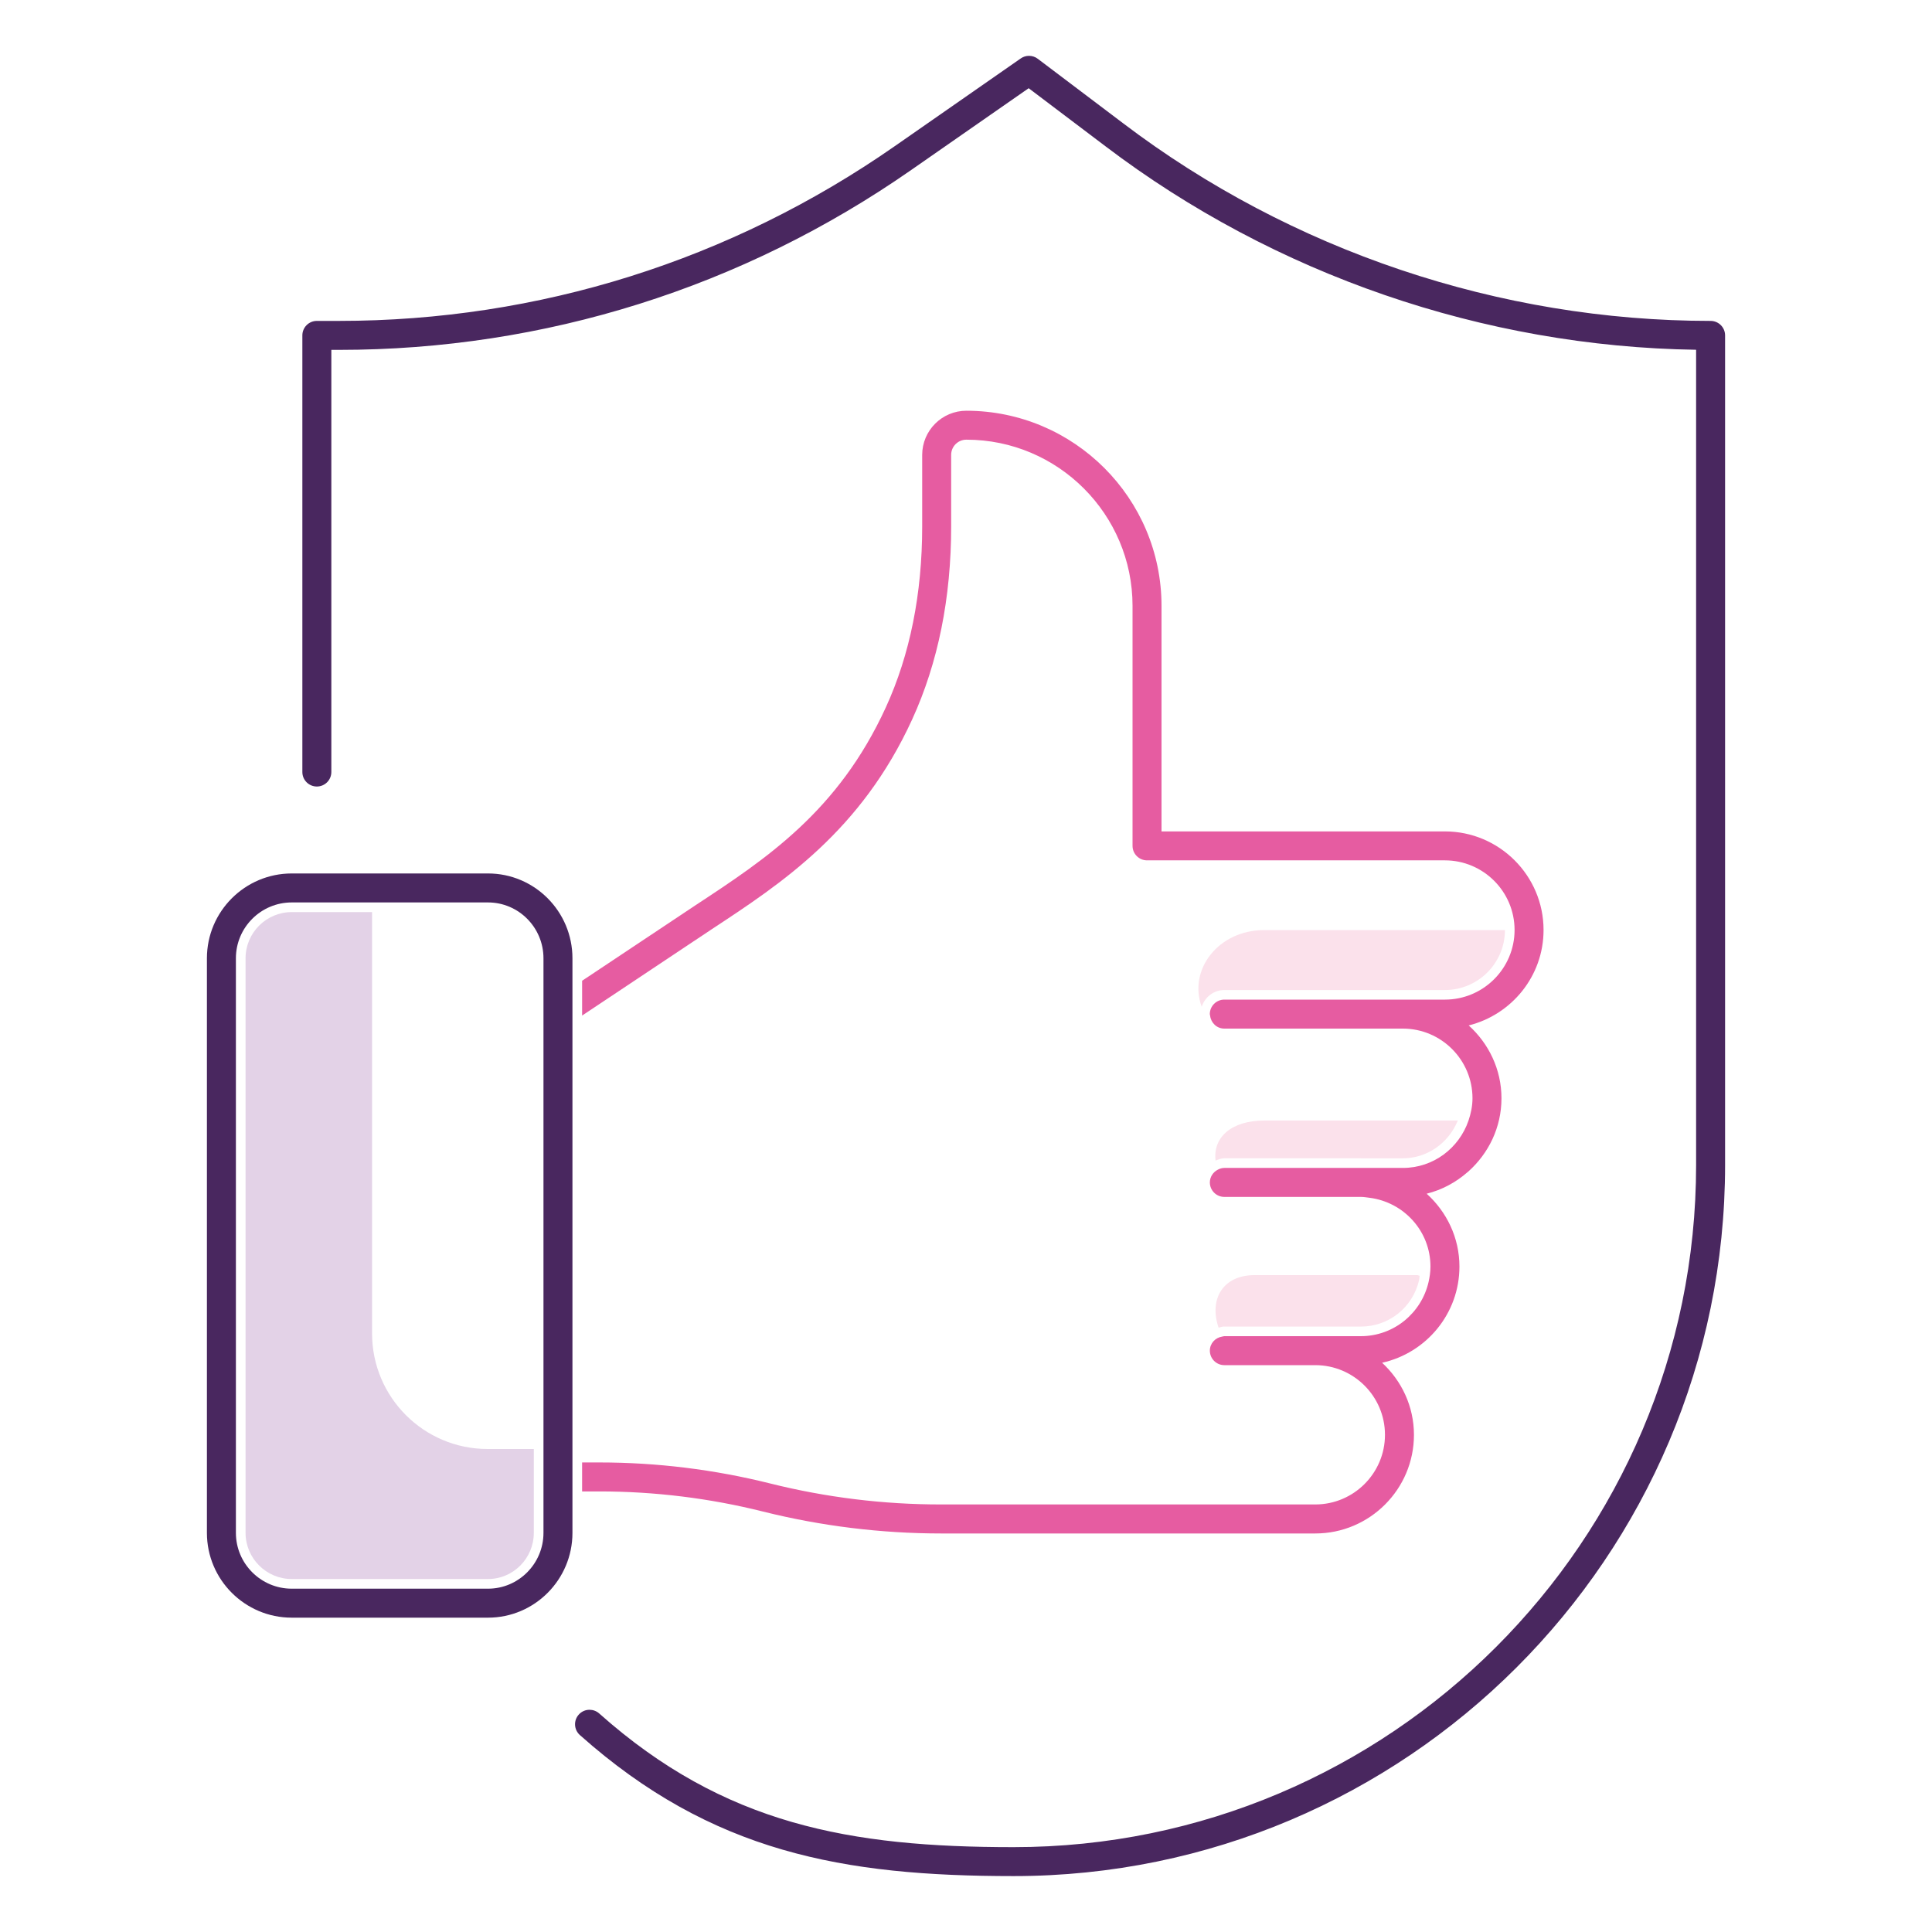 <?xml version="1.0" encoding="utf-8"?>
<!-- Generator: Adobe Illustrator 28.2.0, SVG Export Plug-In . SVG Version: 6.00 Build 0)  -->
<svg version="1.1" id="Layer_1" xmlns="http://www.w3.org/2000/svg" xmlns:xlink="http://www.w3.org/1999/xlink" x="0px" y="0px"
	 viewBox="0 0 50 50" style="enable-background:new 0 0 50 50;" xml:space="preserve">
<style type="text/css">
	.st0{fill:none;}
	.st1{fill:#FBE1EB;}
	.st2{fill:#E3D2E7;}
	.st3{fill:#49275F;}
	.st4{fill:#E65CA1;}
</style>
<g>
	<path class="st0" d="M12.63,23.355H9.629H7.55c-0.797,0-1.445,0.648-1.445,1.445v14.87
		c0,0.797,0.648,1.445,1.445,1.445h5.08c0.791,0,1.435-0.648,1.435-1.445V37.5V24.8
		C14.065,24.003,13.421,23.355,12.63,23.355z M13.815,39.67c0,0.659-0.532,1.195-1.185,1.195H7.55
		c-0.659,0-1.195-0.536-1.195-1.195V24.8c0-0.659,0.536-1.195,1.195-1.195h2.079v10.904
		c0,1.652,1.339,2.991,2.991,2.991h1.195V39.67z"/>
	<path class="st1" d="M31.686,25.622h4.62h1.089c0.856,0,1.553-0.696,1.553-1.552h-6.229
		c-1.19,0-1.973,1.031-1.619,1.985C31.182,25.805,31.409,25.622,31.686,25.622z"/>
	<path class="st1" d="M35.218,29.977h1.088c0.629,0,1.184-0.393,1.422-0.978h-5.009c-0.86,0-1.333,0.445-1.26,1.037
		c0.075-0.031,0.15-0.06,0.227-0.06H35.218z"/>
	<path class="st1" d="M31.652,34.332h0.034H34.04h1.178c0.726,0,1.346-0.496,1.509-1.207
		c0.009-0.039,0.007-0.071,0.013-0.108C36.715,33.013,36.7,33,36.671,33h-4.205c-0.81,0-1.185,0.616-0.928,1.363
		c0.016-0.004,0.03-0.013,0.046-0.016L31.652,34.332z"/>
	<path class="st2" d="M9.629,34.509V23.605H7.55c-0.659,0-1.195,0.536-1.195,1.195v14.87
		c0,0.659,0.536,1.195,1.195,1.195h5.08c0.653,0,1.185-0.536,1.185-1.195V37.5H12.62
		C10.968,37.5,9.629,36.161,9.629,34.509z"/>
	<path class="st3" d="M44.27,8.305c-5.458,0-10.857-1.816-15.203-5.114l-2.21-1.67
		c-0.067-0.051-0.147-0.076-0.227-0.076c-0.075,0-0.149,0.022-0.214,0.068l-3.26,2.27
		C18.911,6.741,13.936,8.305,8.77,8.305H8.2c-0.207,0-0.375,0.168-0.375,0.375V19.98c0,0.207,0.168,0.375,0.375,0.375
		s0.375-0.168,0.375-0.375V9.055H8.77c5.32,0,10.443-1.611,14.815-4.658l3.037-2.114l1.992,1.506
		c4.376,3.32,9.788,5.182,15.281,5.263v21.098c0,9.734-7.924,17.654-17.664,17.654
		c-4.222,0-7.489-0.579-10.724-3.46c-0.072-0.064-0.162-0.095-0.251-0.095c-0.103-0-0.205,0.042-0.279,0.126
		c-0.138,0.154-0.124,0.392,0.031,0.529c3.413,3.039,6.824,3.649,11.223,3.649c10.153,0,18.414-8.256,18.414-18.404
		V8.68C44.645,8.473,44.477,8.305,44.27,8.305z"/>
	<path class="st4" d="M19.928,38.391c-1.441-0.36-2.926-0.543-4.412-0.543h-0.451v0.75h0.451
		c1.425,0,2.848,0.175,4.231,0.521c1.505,0.376,3.058,0.567,4.613,0.567h7.326H34.04
		c1.407,0,2.553-1.145,2.553-2.552c0-0.739-0.321-1.4-0.824-1.866c1.143-0.253,2.001-1.272,2.001-2.489
		c0-0.75-0.331-1.418-0.848-1.886c0.396-0.099,0.751-0.291,1.05-0.551c0.009-0.008,0.019-0.015,0.028-0.023
		c0.523-0.468,0.858-1.14,0.858-1.895c0-0.75-0.331-1.419-0.848-1.886c1.109-0.277,1.937-1.275,1.937-2.469
		c0-1.407-1.145-2.552-2.553-2.552h-7.334v-5.837c0-2.785-2.266-5.05-5.051-5.05
		c-0.63,0-1.143,0.513-1.143,1.143v1.852c0,1.742-0.316,3.317-0.94,4.68c-1.234,2.696-3.107,3.927-4.919,5.118
		l-2.942,1.959v0.166v0.735l3.354-2.234c1.812-1.191,3.866-2.541,5.189-5.433c0.669-1.462,1.008-3.142,1.008-4.992
		v-1.852c0-0.217,0.176-0.393,0.393-0.393c2.371,0,4.301,1.929,4.301,4.3v6.212c0,0.207,0.168,0.375,0.375,0.375
		h7.709c0.994,0,1.803,0.809,1.803,1.802v0c0,0.994-0.809,1.802-1.803,1.802h-1.089h-4.62
		c-0.207,0-0.375,0.168-0.375,0.375c0,0.015,0.007,0.027,0.008,0.042c0.022,0.186,0.174,0.333,0.367,0.333h4.62
		c0.994,0,1.803,0.809,1.803,1.803c0,0.204-0.042,0.397-0.104,0.58c-0.243,0.709-0.908,1.223-1.698,1.223h-1.088
		h-3.532c-0.063,0-0.12,0.019-0.172,0.047c-0.119,0.063-0.203,0.184-0.203,0.328c0,0.207,0.168,0.375,0.375,0.375
		h0.296h3.236c0.076,0,0.148,0.013,0.222,0.022c0.888,0.111,1.58,0.862,1.58,1.779
		c0,0.139-0.019,0.272-0.049,0.402c-0.184,0.801-0.898,1.401-1.753,1.401H34.04h-2.354
		c-0.02,0-0.037,0.008-0.057,0.011c-0.179,0.028-0.318,0.177-0.318,0.364c0,0.207,0.168,0.375,0.375,0.375H34.04
		c0.994,0,1.803,0.809,1.803,1.803c0,0.993-0.809,1.802-1.803,1.802h-2.354h-7.326
		C22.866,38.937,21.375,38.753,19.928,38.391z"/>
	<path class="st3" d="M12.63,22.605H7.55c-1.21,0-2.195,0.984-2.195,2.195v14.87c0,1.211,0.984,2.195,2.195,2.195
		h5.08c1.205,0,2.185-0.984,2.185-2.195v-1.072v-0.75v-11.397v-0.901v-0.749
		C14.815,23.589,13.835,22.605,12.63,22.605z M14.065,37.5v2.17c0,0.797-0.644,1.445-1.435,1.445H7.55
		c-0.797,0-1.445-0.648-1.445-1.445V24.8c0-0.797,0.648-1.445,1.445-1.445h2.079h3.001
		c0.791,0,1.435,0.648,1.435,1.445V37.5z"/>
</g>
</svg>
